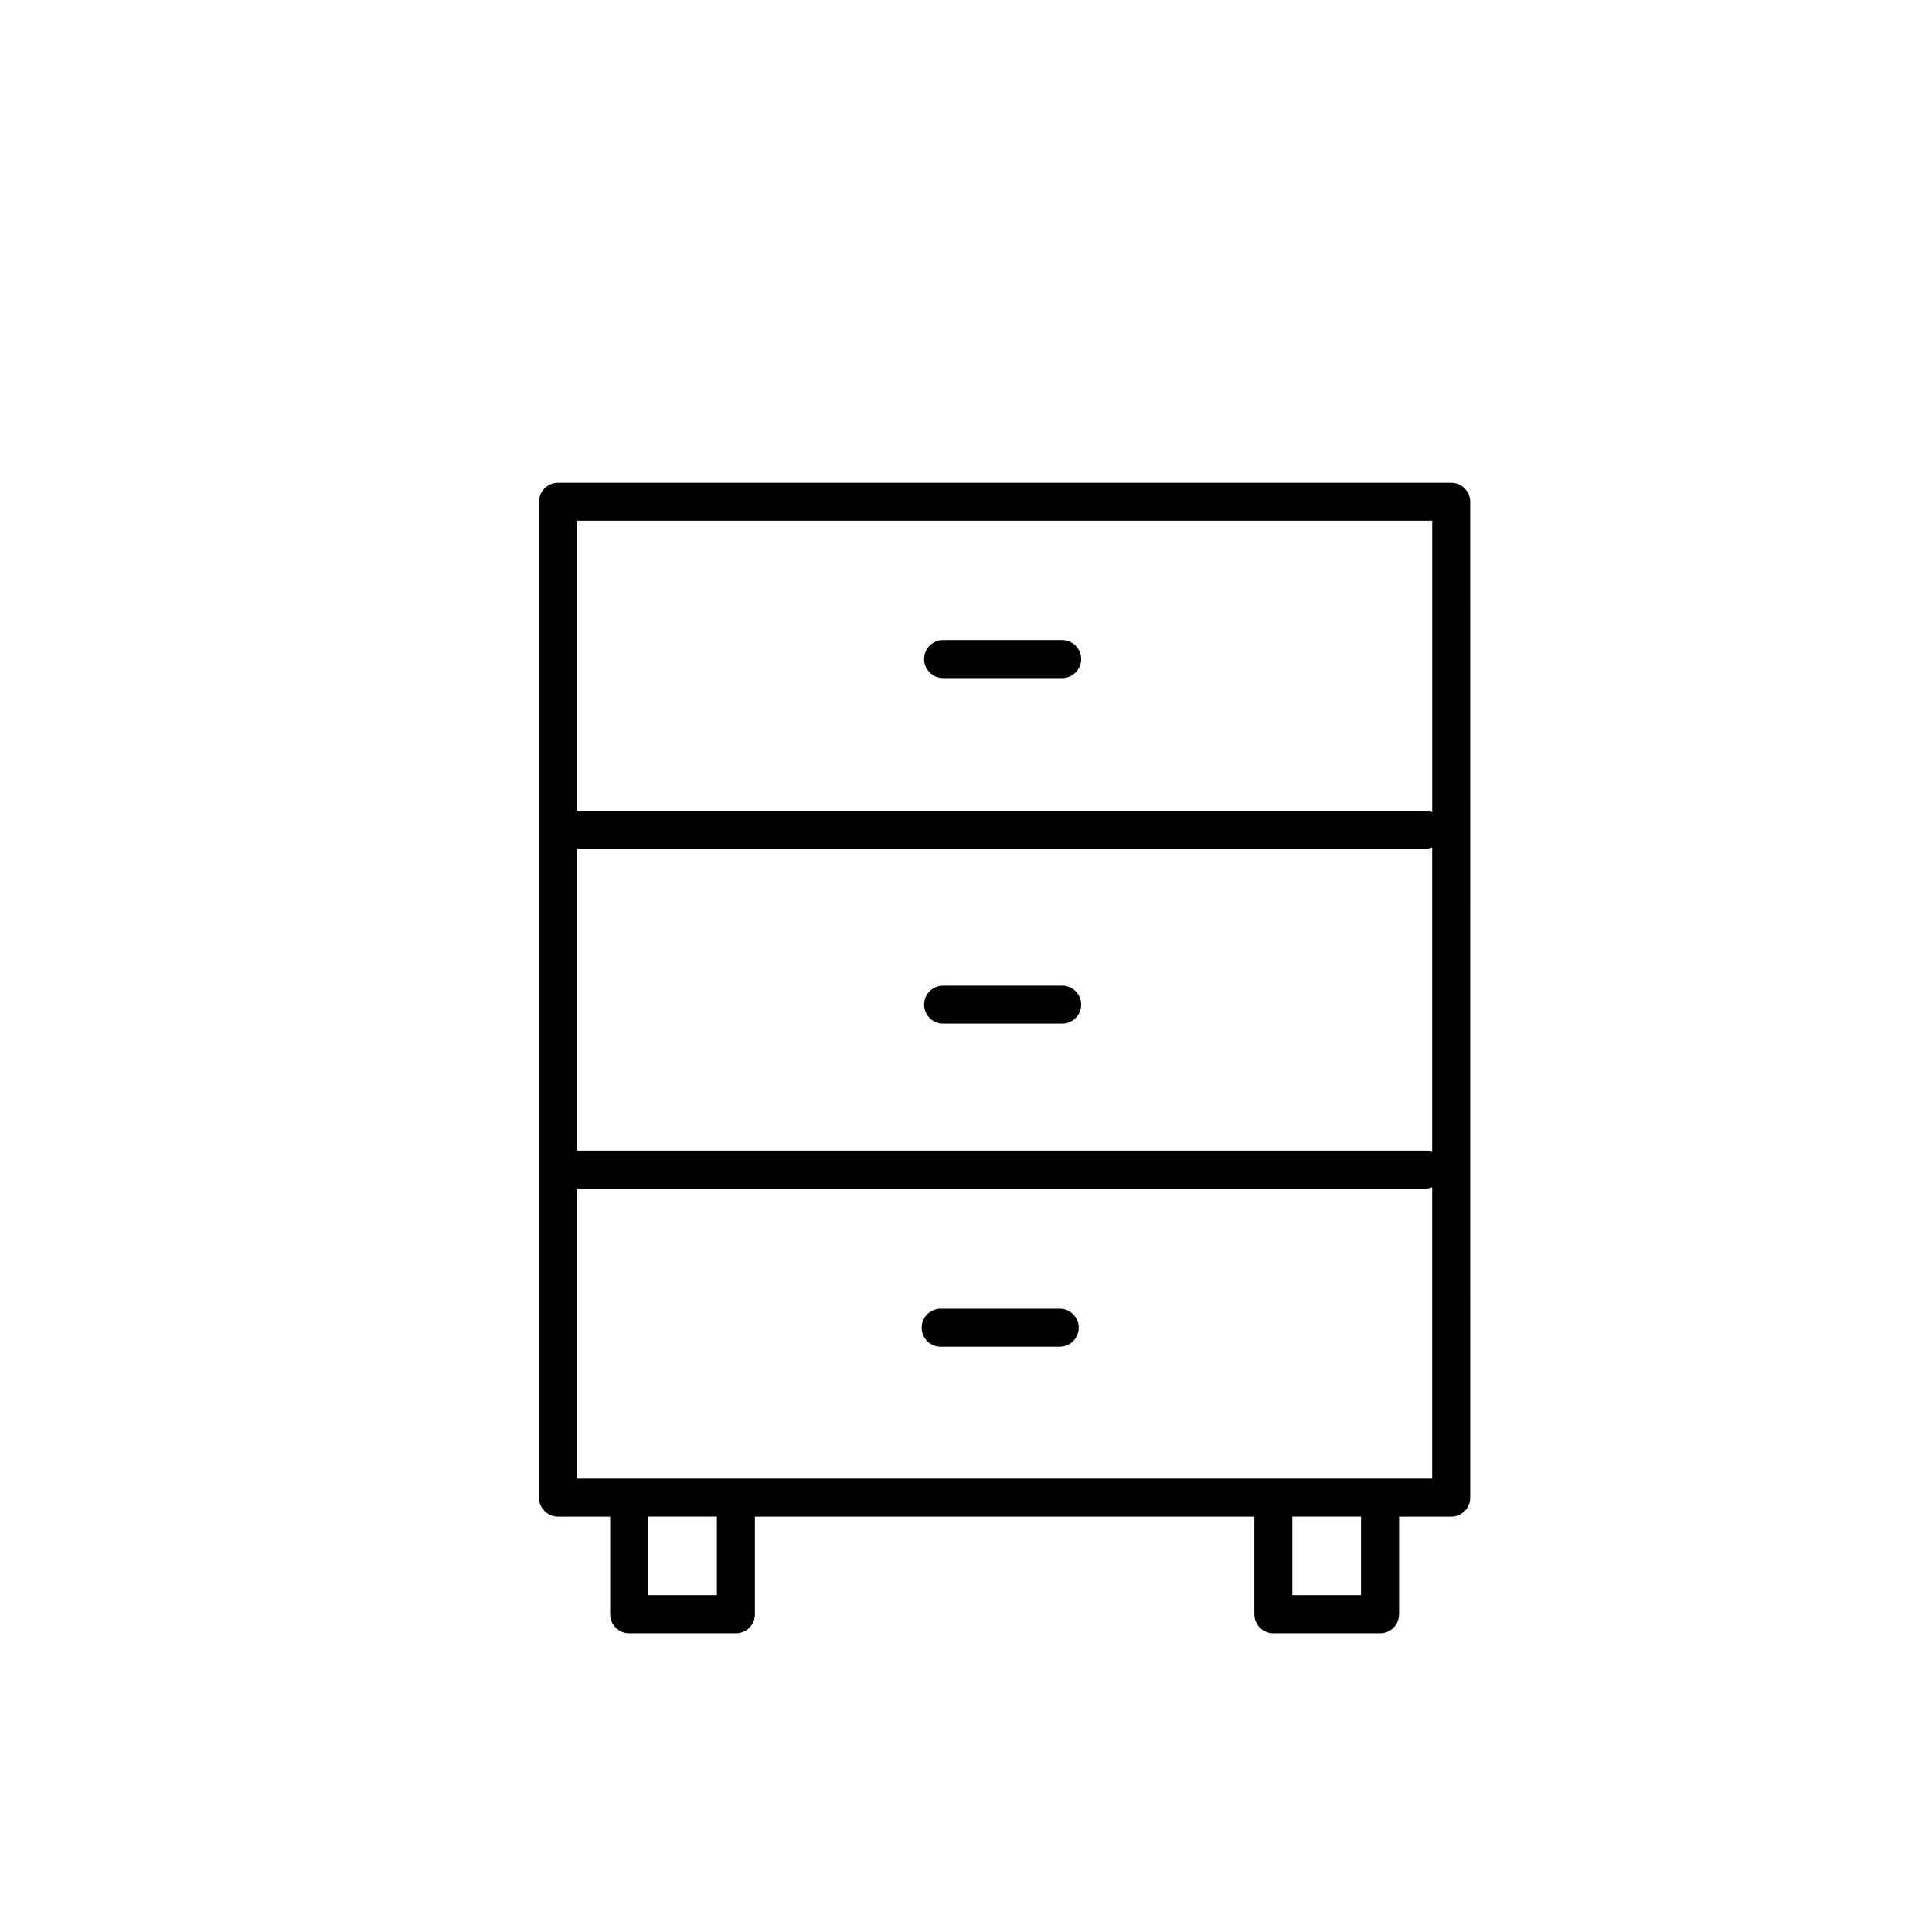 <?xml version="1.0" encoding="UTF-8"?>
<!-- Uploaded to: SVG Repo, www.svgrepo.com, Generator: SVG Repo Mixer Tools -->
<svg fill="#000000" width="800px" height="800px" version="1.1" viewBox="144 144 512 512" xmlns="http://www.w3.org/2000/svg">
 <g>
  <path d="m528.57 271.93h-236.69c-2.781 0-5.039 2.258-5.039 5.039v263.93c0 2.785 2.258 5.039 5.039 5.039h13.816v25.859c0 2.785 2.258 5.039 5.039 5.039h28.277c2.781 0 5.039-2.254 5.039-5.039v-25.859h132.36v25.859c0 2.785 2.254 5.039 5.039 5.039h28.273c2.785 0 5.039-2.254 5.039-5.039v-25.859h13.816c2.785 0 5.039-2.254 5.039-5.039l-0.008-263.93c-0.004-2.781-2.254-5.039-5.043-5.039zm-194.6 294.82h-18.203v-20.824h18.203zm170.71 0h-18.199v-20.824h18.199zm18.855-30.898h-226.61v-76.852h224.84c0.629 0 1.219-0.145 1.773-0.359v77.211zm0-86.57c-0.555-0.211-1.145-0.359-1.773-0.359h-224.84v-79.992h224.84c0.629 0 1.219-0.145 1.773-0.359v80.711zm0-90.07c-0.555-0.211-1.145-0.359-1.773-0.359h-224.84v-76.852h226.62v77.211z"/>
  <path d="m425.48 405.2h-31.547c-2.781 0-5.039 2.254-5.039 5.039 0 2.785 2.258 5.039 5.039 5.039h31.547c2.785 0 5.039-2.254 5.039-5.039 0-2.789-2.258-5.039-5.039-5.039z"/>
  <path d="m424.83 490.82h-31.547c-2.781 0-5.039 2.254-5.039 5.039 0 2.785 2.258 5.039 5.039 5.039h31.547c2.785 0 5.039-2.254 5.039-5.039-0.004-2.789-2.262-5.039-5.039-5.039z"/>
  <path d="m393.93 323.7h31.547c2.785 0 5.039-2.258 5.039-5.039s-2.254-5.039-5.039-5.039h-31.547c-2.781 0-5.039 2.258-5.039 5.039 0 2.785 2.258 5.039 5.039 5.039z"/>
 </g>
</svg>